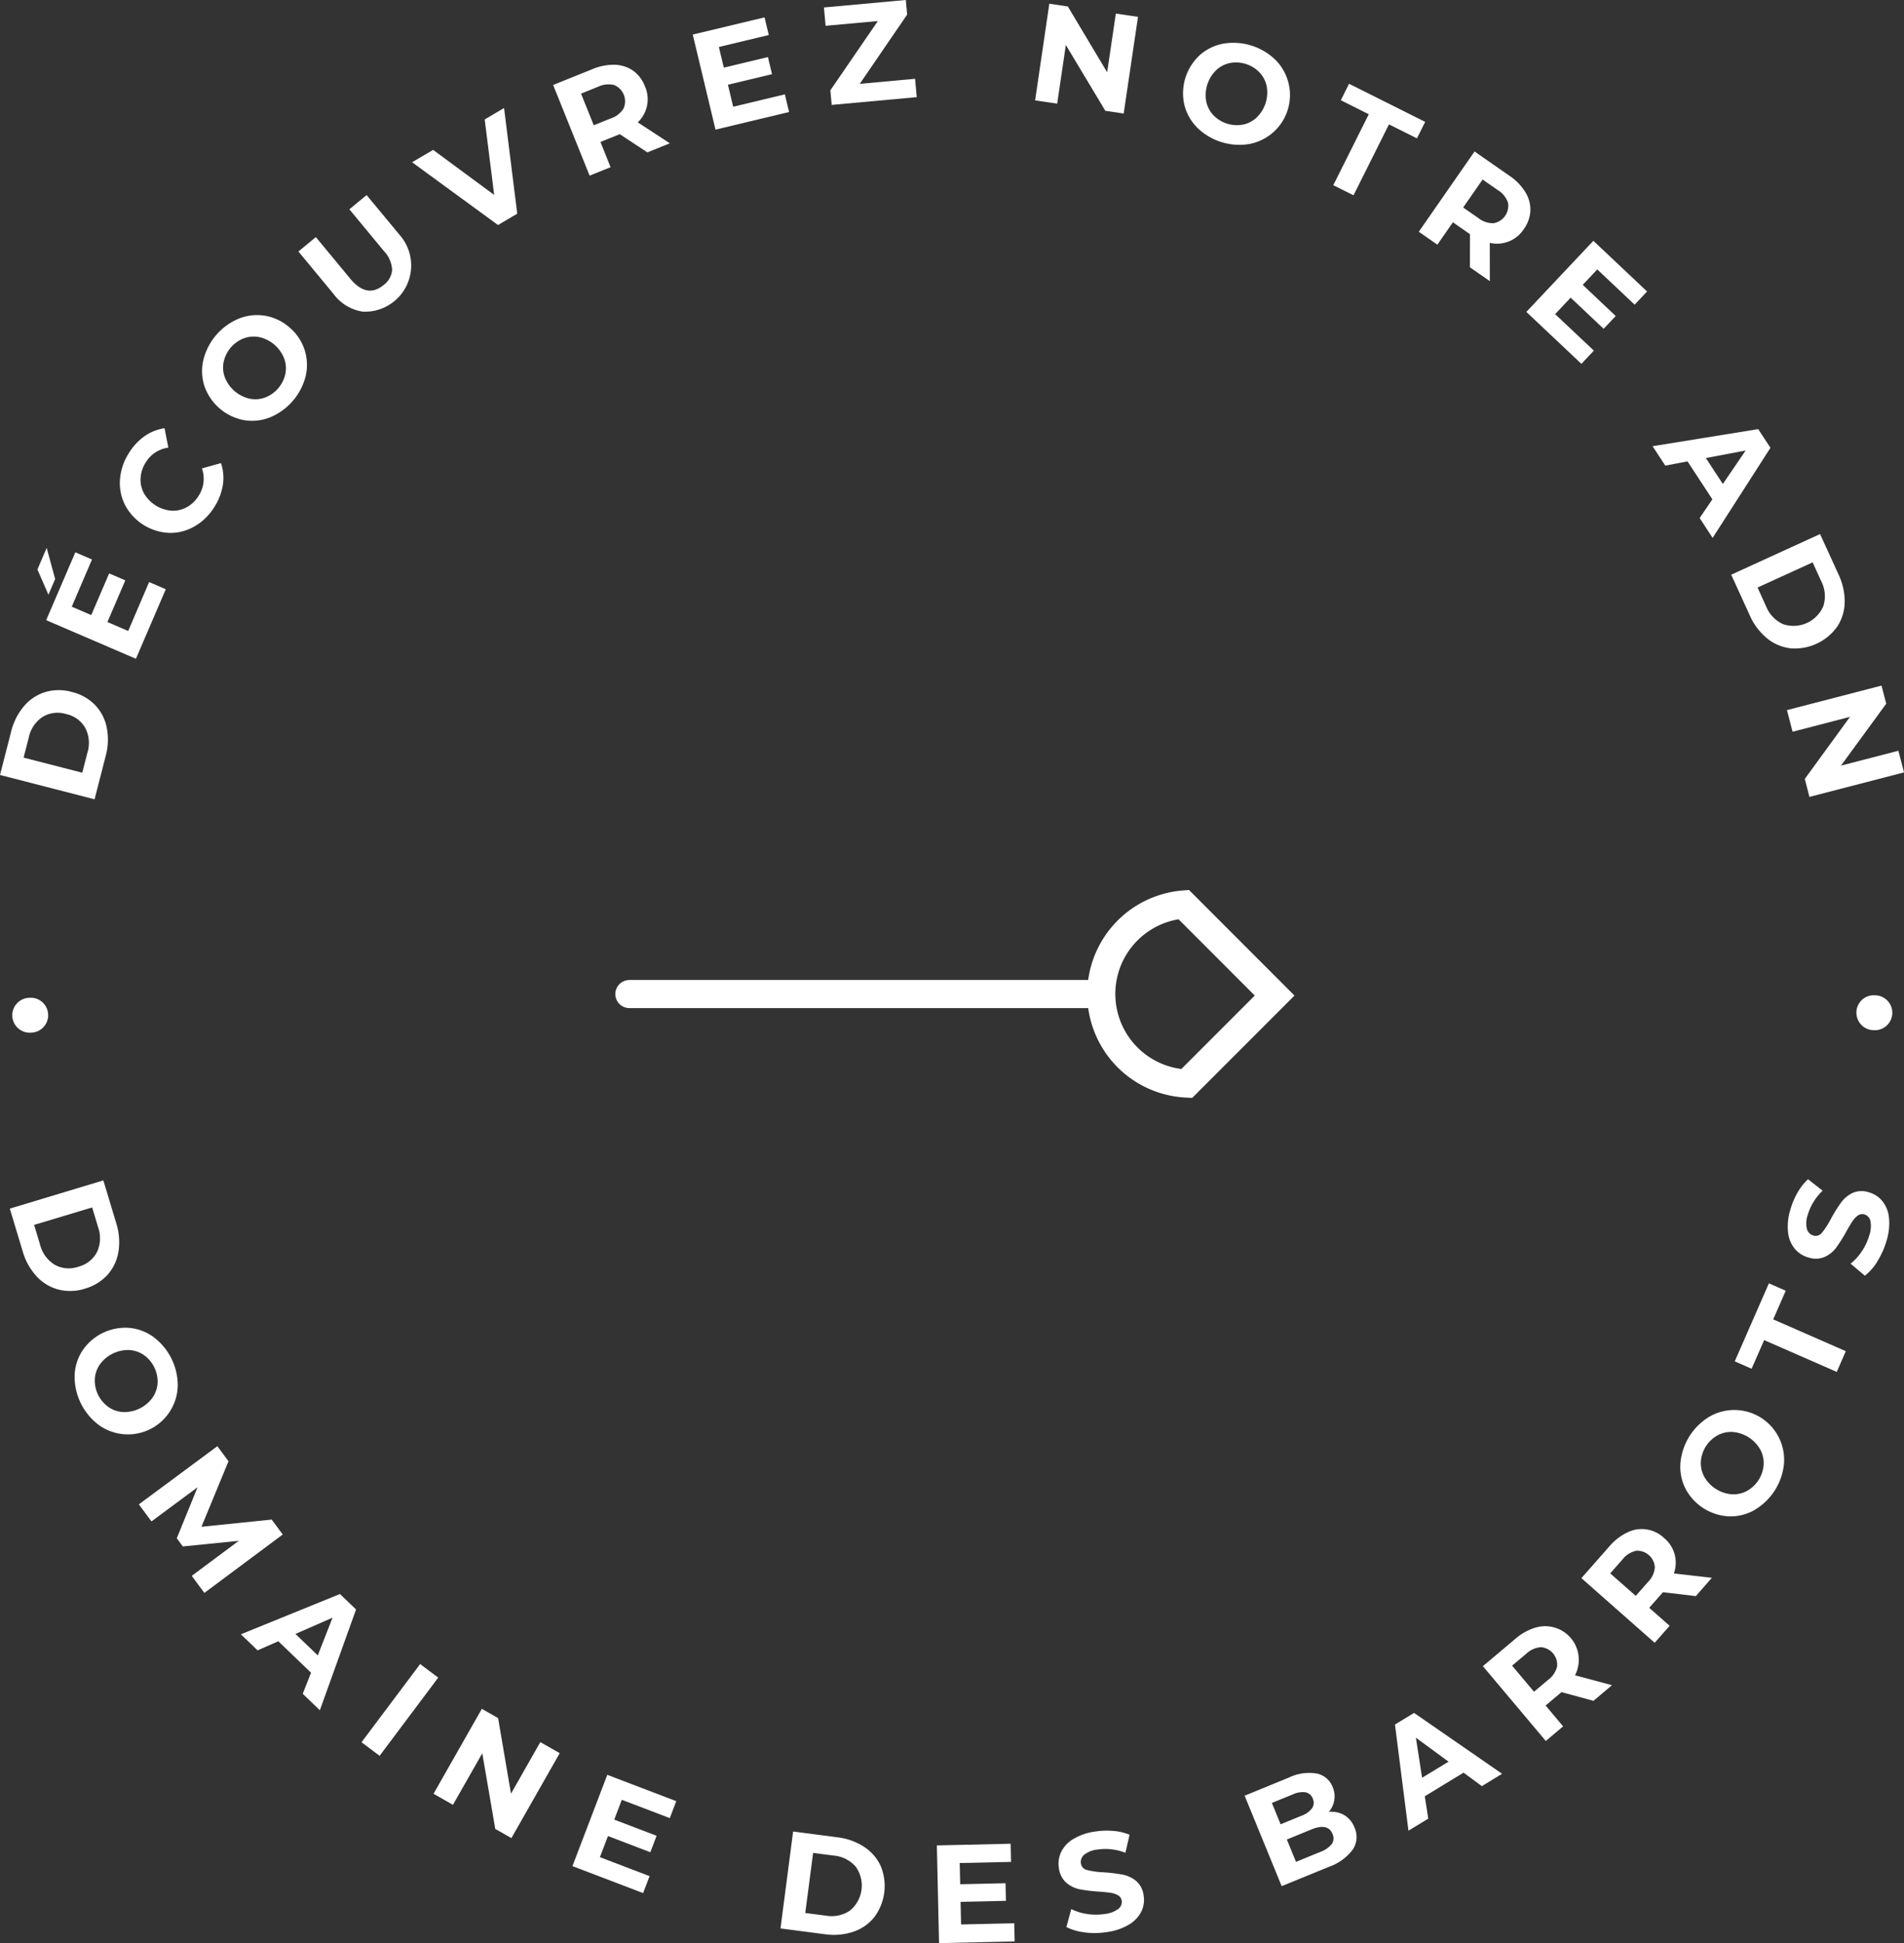 <svg xmlns="http://www.w3.org/2000/svg" width="169.456" height="172.857"><rect width="100%" height="100%" fill="#333333" stroke="none"/><defs><clipPath id="clip-path"><path id="Rectangle_269" data-name="Rectangle 269" fill="#fff" d="M0 0h169.456v172.857H0z"/></clipPath></defs><g id="Groupe_1463" data-name="Groupe 1463" transform="translate(-194.002 -675.655)"><g id="Groupe_1431" data-name="Groupe 1431" transform="translate(-3.68 18.03)"><g id="Groupe_718" data-name="Groupe 718" transform="translate(197.682 657.625)"><g id="Groupe_717" data-name="Groupe 717" clip-path="url(#clip-path)" fill="#fff"><path id="Tracé_1193" data-name="Tracé 1193" d="M5.206 194.17a1.53 1.53 0 0 1-1.1.505 1.553 1.553 0 1 1-.145-3.1 1.526 1.526 0 0 1 1.143.4 1.559 1.559 0 0 1 .1 2.2" transform="translate(-1.324 -102.814)"/><path id="Tracé_1194" data-name="Tracé 1194" d="M0 140.055l.983-3.826a5.548 5.548 0 0 1 1.146-2.289 4.043 4.043 0 0 1 1.894-1.257 4.272 4.272 0 0 1 2.363-.014 4.273 4.273 0 0 1 2.063 1.152 4.041 4.041 0 0 1 1.051 2.014 5.556 5.556 0 0 1-.1 2.56l-.983 3.825zm7.779-1.977a2.917 2.917 0 0 0-.185-2.2 2.569 2.569 0 0 0-1.714-1.242 2.566 2.566 0 0 0-2.1.262 2.92 2.92 0 0 0-1.222 1.834l-.458 1.78 5.222 1.343z" transform="translate(0 -71.116)"/><path id="Tracé_1195" data-name="Tracé 1195" d="M7.19 107.116l.824-1.917.754 2.772-.6 1.393zm9.94 1.123l1.484.638-2.659 6.185-7.987-3.434 2.595-6.036 1.483.638-1.8 4.2 1.734.746 1.594-3.708 1.439.618-1.594 3.709 1.848.795z" transform="translate(-3.859 -56.459)"/><path id="Tracé_1196" data-name="Tracé 1196" d="M29.7 90.934a4.314 4.314 0 0 1-2.251.6 4.671 4.671 0 0 1-3.942-2.435 4.313 4.313 0 0 1-.476-2.279 5.015 5.015 0 0 1 .778-2.359 5.079 5.079 0 0 1 1.412-1.53A4.1 4.1 0 0 1 27 82.222l.336 1.726a2.781 2.781 0 0 0-2.016 1.325 2.91 2.91 0 0 0-.455 1.412 2.521 2.521 0 0 0 .322 1.36 3.107 3.107 0 0 0 2.451 1.514 2.514 2.514 0 0 0 1.359-.322 2.9 2.9 0 0 0 1.058-1.04 2.765 2.765 0 0 0 .271-2.4l1.694-.472a4.033 4.033 0 0 1 .173 1.917 5.094 5.094 0 0 1-.739 1.952 4.991 4.991 0 0 1-1.754 1.74" transform="translate(-12.355 -44.128)"/><path id="Tracé_1197" data-name="Tracé 1197" d="M44.845 69.6a4.327 4.327 0 0 1-2.33.236 4.623 4.623 0 0 1-3.487-3.012 4.336 4.336 0 0 1-.1-2.339 5.384 5.384 0 0 1 3.187-3.689 4.35 4.35 0 0 1 4.479.8 4.349 4.349 0 0 1 1.442 4.315 5.384 5.384 0 0 1-3.191 3.689m1.382-3.87a2.541 2.541 0 0 0-.109-1.383 3.112 3.112 0 0 0-2.181-1.884 2.552 2.552 0 0 0-1.386.092 2.911 2.911 0 0 0-1.818 2.106 2.534 2.534 0 0 0 .11 1.383 3.111 3.111 0 0 0 2.18 1.883 2.542 2.542 0 0 0 1.384-.092 2.911 2.911 0 0 0 1.819-2.106" transform="translate(-20.829 -32.466)"/><path id="Tracé_1198" data-name="Tracé 1198" d="M63.107 47.832a3.967 3.967 0 0 1-2.676-1.606l-3.105-3.751 1.55-1.283 3.057 3.694q1.488 1.8 2.981.562a1.814 1.814 0 0 0 .75-1.354 2.628 2.628 0 0 0-.746-1.68l-3.057-3.694 1.531-1.267L66.5 41.2a4.112 4.112 0 0 1-3.39 6.627" transform="translate(-30.766 -20.101)"/><path id="Tracé_1199" data-name="Tracé 1199" d="M87.346 20.737l1.174 9.4-1.712 1.01-7.647-5.585 1.872-1.1 5.434 4.007-.844-6.713z" transform="translate(-42.485 -11.129)"/><path id="Tracé_1200" data-name="Tracé 1200" d="M114.649 20.226l-2.46-1.621-.092.038-1.625.654.9 2.246-1.866.752-3.247-8.066 3.491-1.405a4.841 4.841 0 0 1 2-.392 2.979 2.979 0 0 1 1.624.524 3.022 3.022 0 0 1 1.053 1.384 2.833 2.833 0 0 1-.635 3.214l2.853 1.864zm-2.961-5.991a2.109 2.109 0 0 0-1.425.152l-1.52.613 1.132 2.812 1.525-.612a2.091 2.091 0 0 0 1.13-.884 1.566 1.566 0 0 0-.837-2.079" transform="translate(-57.031 -6.67)"/><path id="Tracé_1201" data-name="Tracé 1201" d="M141.271 10.184l.376 1.571-6.547 1.567-2.025-8.456 6.39-1.53.376 1.57-4.441 1.065.44 1.836 3.926-.94.364 1.522-3.925.94.469 1.957z" transform="translate(-71.42 -1.791)"/><path id="Tracé_1202" data-name="Tracé 1202" d="M166.387 7.009l.148 1.633-7.57.69-.119-1.3 4.228-6.16-4.651.423-.148-1.631L165.561 0l.118 1.3-4.216 6.159z" transform="translate(-84.944)"/><path id="Tracé_1203" data-name="Tracé 1203" d="M207.992 1.882l-1.274 8.6-1.634-.242-3.514-5.857-.77 5.222-1.965-.291 1.265-8.6 1.646.244 3.5 5.855.774-5.222z" transform="translate(-106.71 -.383)"/><path id="Tracé_1204" data-name="Tracé 1204" d="M228.473 15.707a4.33 4.33 0 0 1-1.123-2.055 4.621 4.621 0 0 1 1.421-4.383 4.33 4.33 0 0 1 2.115-1 5.375 5.375 0 0 1 4.637 1.5 4.433 4.433 0 0 1-2.414 7.443 5.38 5.38 0 0 1-4.637-1.5m4.1-.23a2.539 2.539 0 0 0 1.232-.639 3.1 3.1 0 0 0 .896-2.743 2.541 2.541 0 0 0-.623-1.24 2.914 2.914 0 0 0-2.65-.86 2.544 2.544 0 0 0-1.232.639 3.11 3.11 0 0 0-.89 2.741 2.545 2.545 0 0 0 .624 1.24 2.907 2.907 0 0 0 2.646.859" transform="translate(-121.958 -4.394)"/><path id="Tracé_1205" data-name="Tracé 1205" d="M259.276 18.8l-2.488-1.245.733-1.466 6.776 3.389-.733 1.466-2.489-1.244-3.156 6.31-1.8-.9z" transform="translate(-137.456 -8.636)"/><path id="Tracé_1206" data-name="Tracé 1206" d="M277.1 39.389l.006-2.946-.082-.057-1.438-1-1.382 1.989-1.653-1.149 4.962-7.139 3.09 2.148a4.838 4.838 0 0 1 1.427 1.46 2.977 2.977 0 0 1 .452 1.646 3.009 3.009 0 0 1-.579 1.64 2.835 2.835 0 0 1-3.035 1.233l.006 3.408zm3.385-5.763a2.114 2.114 0 0 0-.909-1.108l-1.346-.936-1.73 2.488 1.347.936a2.086 2.086 0 0 0 1.358.461 1.568 1.568 0 0 0 1.28-1.842" transform="translate(-146.278 -15.611)"/><path id="Tracé_1207" data-name="Tracé 1207" d="M299.215 56l-1.109 1.175-4.9-4.619 5.966-6.325 4.78 4.508-1.107 1.174-3.326-3.137-1.295 1.373 2.936 2.771-1.074 1.138-2.936-2.769-1.381 1.464z" transform="translate(-157.362 -24.809)"/><path id="Tracé_1208" data-name="Tracé 1208" d="M322.774 88.641l-2.211-3.376-1.981.376-1.129-1.726 9.4-1.52 1.089 1.662-5.145 8.015-1.156-1.767zm.931-1.367l2.03-2.976-3.54.669z" transform="translate(-170.373 -44.221)"/><path id="Tracé_1209" data-name="Tracé 1209" d="M340.468 102.539l1.641 3.594a5.557 5.557 0 0 1 .548 2.5 4.047 4.047 0 0 1-.682 2.168 4.633 4.633 0 0 1-4.158 1.9 4.049 4.049 0 0 1-2.086-.9 5.543 5.543 0 0 1-1.531-2.052l-1.641-3.593zm-4.806 6.429a2.925 2.925 0 0 0 1.525 1.591 2.885 2.885 0 0 0 3.581-1.636 2.919 2.919 0 0 0-.2-2.194l-.763-1.672-4.9 2.24z" transform="translate(-178.481 -55.031)"/><path id="Tracé_1210" data-name="Tracé 1210" d="M353.685 139.361l-8.417 2.18-.414-1.6 4.023-5.521-5.11 1.324-.5-1.924 8.416-2.18.418 1.612-4.027 5.507 5.11-1.323z" transform="translate(-184.228 -70.65)"/><path id="Tracé_1211" data-name="Tracé 1211" d="M357.109 191.5a1.528 1.528 0 0 1 1.143-.4 1.553 1.553 0 1 1-.14 3.1 1.53 1.53 0 0 1-1.1-.505 1.559 1.559 0 0 1 .1-2.2" transform="translate(-191.386 -102.56)"/><path id="Tracé_1212" data-name="Tracé 1212" d="M10.211 226.643l1.14 3.782a5.552 5.552 0 0 1 .206 2.552 4.05 4.05 0 0 1-.969 2.057 4.292 4.292 0 0 1-2.014 1.237 4.274 4.274 0 0 1-2.362.081 4.033 4.033 0 0 1-1.944-1.177 5.545 5.545 0 0 1-1.241-2.241l-1.14-3.781zm-5.631 5.719a2.923 2.923 0 0 0 1.3 1.783 2.572 2.572 0 0 0 2.109.175 2.572 2.572 0 0 0 1.661-1.311 2.927 2.927 0 0 0 .095-2.2l-.531-1.76-5.165 1.551z" transform="translate(-1.013 -121.637)"/><path id="Tracé_1213" data-name="Tracé 1213" d="M14.327 259.221a4.316 4.316 0 0 1 .685-2.239 4.615 4.615 0 0 1 4.128-2.047 4.323 4.323 0 0 1 2.2.81 5.38 5.38 0 0 1 2.166 4.368 4.4 4.4 0 0 1-.685 2.239 4.434 4.434 0 0 1-6.326 1.236 5.38 5.38 0 0 1-2.165-4.367m3.031 2.773a2.536 2.536 0 0 0 1.318.435 3.11 3.11 0 0 0 2.582-1.28 2.541 2.541 0 0 0 .452-1.312 2.907 2.907 0 0 0-1.236-2.492 2.538 2.538 0 0 0-1.318-.436 3.114 3.114 0 0 0-2.582 1.28 2.543 2.543 0 0 0-.452 1.312 2.908 2.908 0 0 0 1.236 2.493" transform="translate(-7.688 -136.814)"/><path id="Tracé_1214" data-name="Tracé 1214" d="M31.376 289.21l4.184-3.115-4.976.5-.539-.728 1.848-4.537-4.1 3.038-1.124-1.517 6.987-5.174.991 1.338-2.406 5.83 6.25-.641.984 1.328-6.975 5.195z" transform="translate(-14.311 -149.026)"/><path id="Tracé_1215" data-name="Tracé 1215" d="M52.516 313.062l-2.911-2.8-1.846.81-1.487-1.428 8.818-3.584 1.433 1.377L53.3 316.4l-1.522-1.463zm.6-1.54l1.312-3.355-3.3 1.444z" transform="translate(-24.834 -164.26)"/><path id="Rectangle_268" data-name="Rectangle 268" transform="rotate(-53.127 171.085 45.315)" d="M0 0h8.694v2.011H0z"/><path id="Tracé_1216" data-name="Tracé 1216" d="M94.511 332.045l-4.3 7.557-1.436-.817-1.156-6.731-2.611 4.588-1.727-.984 4.3-7.556 1.446.824 1.147 6.725 2.61-4.588z" transform="translate(-44.696 -176.088)"/><path id="Tracé_1217" data-name="Tracé 1217" d="M116.828 349.784l-.575 1.509-6.289-2.4 3.1-8.122 6.138 2.344-.575 1.508-4.27-1.63-.673 1.764 3.771 1.439-.559 1.462-3.77-1.44-.718 1.879z" transform="translate(-59.016 -182.887)"/><path id="Tracé_1218" data-name="Tracé 1218" d="M151.054 351.661l3.916.511a5.547 5.547 0 0 1 2.412.859 4.051 4.051 0 0 1 1.478 1.727 4.631 4.631 0 0 1-.591 4.532 4.043 4.043 0 0 1-1.871 1.29 5.543 5.543 0 0 1-2.552.212l-3.916-.51zm2.907 7.481a2.916 2.916 0 0 0 2.156-.452 2.881 2.881 0 0 0 .51-3.9 2.92 2.92 0 0 0-1.969-.99l-1.824-.238-.7 5.346z" transform="translate(-80.466 -188.732)"/><path id="Tracé_1219" data-name="Tracé 1219" d="M186.855 361.083l.036 1.615-6.73.152-.195-8.693 6.568-.148.036 1.615-4.57.1.043 1.888 4.036-.091.035 1.565-4.036.091.044 2.011z" transform="translate(-96.586 -189.993)"/><path id="Tracé_1220" data-name="Tracé 1220" d="M205.678 360.531a4.706 4.706 0 0 1-1.642-.471l.432-1.6a4.623 4.623 0 0 0 1.417.438 4.978 4.978 0 0 0 1.56 0 2.461 2.461 0 0 0 1.211-.454.774.774 0 0 0 .3-.734.649.649 0 0 0-.322-.47 1.825 1.825 0 0 0-.666-.226c-.263-.04-.614-.077-1.055-.107a14.085 14.085 0 0 1-1.681-.205 2.647 2.647 0 0 1-1.194-.575 2.044 2.044 0 0 1-.669-1.3 2.42 2.42 0 0 1 .186-1.42 2.754 2.754 0 0 1 1.063-1.16 5.062 5.062 0 0 1 1.935-.677 6.656 6.656 0 0 1 1.638-.064 4.8 4.8 0 0 1 1.465.342l-.369 1.607a4.845 4.845 0 0 0-2.488-.29 2.248 2.248 0 0 0-1.188.469.832.832 0 0 0-.284.775.7.7 0 0 0 .567.582 7.248 7.248 0 0 0 1.471.2 14.512 14.512 0 0 1 1.682.206 2.72 2.72 0 0 1 1.192.562 2.008 2.008 0 0 1 .668 1.29 2.379 2.379 0 0 1-.194 1.409 2.806 2.806 0 0 1-1.077 1.161 5.1 5.1 0 0 1-1.941.679 7.108 7.108 0 0 1-2.013.043" transform="translate(-109.125 -188.633)"/><path id="Tracé_1221" data-name="Tracé 1221" d="M247.96 344.151a2.174 2.174 0 0 1 .907 1.1 2.008 2.008 0 0 1-.156 1.963 4.534 4.534 0 0 1-2.164 1.551l-4.161 1.7-3.295-8.045 3.931-1.61a4.145 4.145 0 0 1 2.489-.362 1.926 1.926 0 0 1 1.414 1.206 2.09 2.09 0 0 1-.345 2.208 2.289 2.289 0 0 1 1.379.287m-6.444-1.085l.777 1.9 1.85-.758a2.007 2.007 0 0 0 .947-.669.869.869 0 0 0 .065-.858.857.857 0 0 0-.646-.562 2.057 2.057 0 0 0-1.143.193zm5.33 3.656a.9.9 0 0 0 .067-.9q-.409-1-1.892-.393l-2.173.89.815 1.989 2.172-.89a2.253 2.253 0 0 0 1.011-.7" transform="translate(-128.318 -182.678)"/><path id="Tracé_1222" data-name="Tracé 1222" d="M274.071 334.2l-3.449 2.1.308 1.992-1.763 1.069-1.2-9.442 1.7-1.032 7.833 5.413-1.8 1.1zm-1.334-.977l-2.906-2.13.549 3.561z" transform="translate(-143.815 -176.509)"/><path id="Tracé_1223" data-name="Tracé 1223" d="M294.7 318.883l-2.842-.775-.076.064-1.34 1.127 1.558 1.855-1.54 1.3-5.6-6.655 2.879-2.423a4.856 4.856 0 0 1 1.784-1 2.989 2.989 0 0 1 3.535 4.233l3.291.883zm-4.679-4.772a2.112 2.112 0 0 0-1.307.588l-1.255 1.055 1.951 2.319 1.255-1.055a2.089 2.089 0 0 0 .8-1.192 1.567 1.567 0 0 0-1.443-1.716" transform="translate(-152.883 -167.58)"/><path id="Tracé_1224" data-name="Tracé 1224" d="M313.966 299.555l-2.926-.345-.066.074-1.158 1.314 1.817 1.6-1.331 1.51-6.521-5.75 2.488-2.823a4.844 4.844 0 0 1 1.616-1.25 2.876 2.876 0 0 1 3.248.5 2.834 2.834 0 0 1 .876 3.157l3.385.385zm-5.336-4.026a2.116 2.116 0 0 0-1.2.776l-1.085 1.23 2.273 2 1.085-1.229a2.1 2.1 0 0 0 .613-1.3 1.568 1.568 0 0 0-1.682-1.483" transform="translate(-163.036 -157.57)"/><path id="Tracé_1225" data-name="Tracé 1225" d="M329.415 279.61a4.33 4.33 0 0 1-2.269.581 4.621 4.621 0 0 1-3.9-2.459 4.324 4.324 0 0 1-.452-2.3 5.375 5.375 0 0 1 2.6-4.123 4.435 4.435 0 0 1 6.618 4.175 5.374 5.374 0 0 1-2.6 4.123m.789-4.032a2.536 2.536 0 0 0-.314-1.351 3.109 3.109 0 0 0-2.437-1.539 2.55 2.55 0 0 0-1.356.3 2.909 2.909 0 0 0-1.484 2.353 2.532 2.532 0 0 0 .315 1.351 3.113 3.113 0 0 0 2.437 1.538 2.543 2.543 0 0 0 1.356-.3 2.915 2.915 0 0 0 1.484-2.353" transform="translate(-173.235 -145.298)"/><path id="Tracé_1226" data-name="Tracé 1226" d="M335.853 251.458l-1.117 2.548-1.5-.658 3.038-6.939 1.5.657-1.116 2.548 6.462 2.829-.806 1.844z" transform="translate(-178.843 -132.245)"/><path id="Tracé_1227" data-name="Tracé 1227" d="M351.4 233.722a4.672 4.672 0 0 1-1.123 1.288l-1.269-1.074a4.642 4.642 0 0 0 1-1.1 4.994 4.994 0 0 0 .662-1.413 2.461 2.461 0 0 0 .1-1.288.773.773 0 0 0-.539-.581.651.651 0 0 0-.562.091 1.841 1.841 0 0 0-.487.507q-.222.331-.544.91a14.065 14.065 0 0 1-.9 1.435 2.653 2.653 0 0 1-1.026.837 2.049 2.049 0 0 1-1.462.053 2.413 2.413 0 0 1-1.207-.771 2.756 2.756 0 0 1-.6-1.456 5.052 5.052 0 0 1 .208-2.039 6.65 6.65 0 0 1 .638-1.51 4.831 4.831 0 0 1 .931-1.181l1.3 1.017a4.85 4.85 0 0 0-1.319 2.129 2.261 2.261 0 0 0-.081 1.275.835.835 0 0 0 .582.587.706.706 0 0 0 .767-.265 7.3 7.3 0 0 0 .8-1.25 14.2 14.2 0 0 1 .9-1.435 2.712 2.712 0 0 1 1.016-.84 2 2 0 0 1 1.449-.057 2.37 2.37 0 0 1 1.194.773 2.791 2.791 0 0 1 .594 1.469 5.114 5.114 0 0 1-.209 2.046 7.12 7.12 0 0 1-.817 1.839" transform="translate(-184.305 -121.525)"/></g></g></g><g id="Groupe_1462" data-name="Groupe 1462" transform="rotate(-90 347.679 986.872)"><g id="Groupe_873" data-name="Groupe 873" transform="rotate(90 -159.371 729.838)"><path id="Ligne_38" data-name="Ligne 38" fill="none" stroke="#fff" stroke-linecap="round" stroke-width="2.5" d="M0 0h41.947"/></g><path id="Tracé_1353" data-name="Tracé 1353" d="M570.333 946.636l8.1-8.095a7.984 7.984 0 0 0-7.9-7.332l-.054-.053-.053.053a7.982 7.982 0 0 0-7.92 7.6z" fill="none" stroke="#fff" stroke-width="2.5"/></g></g></svg>